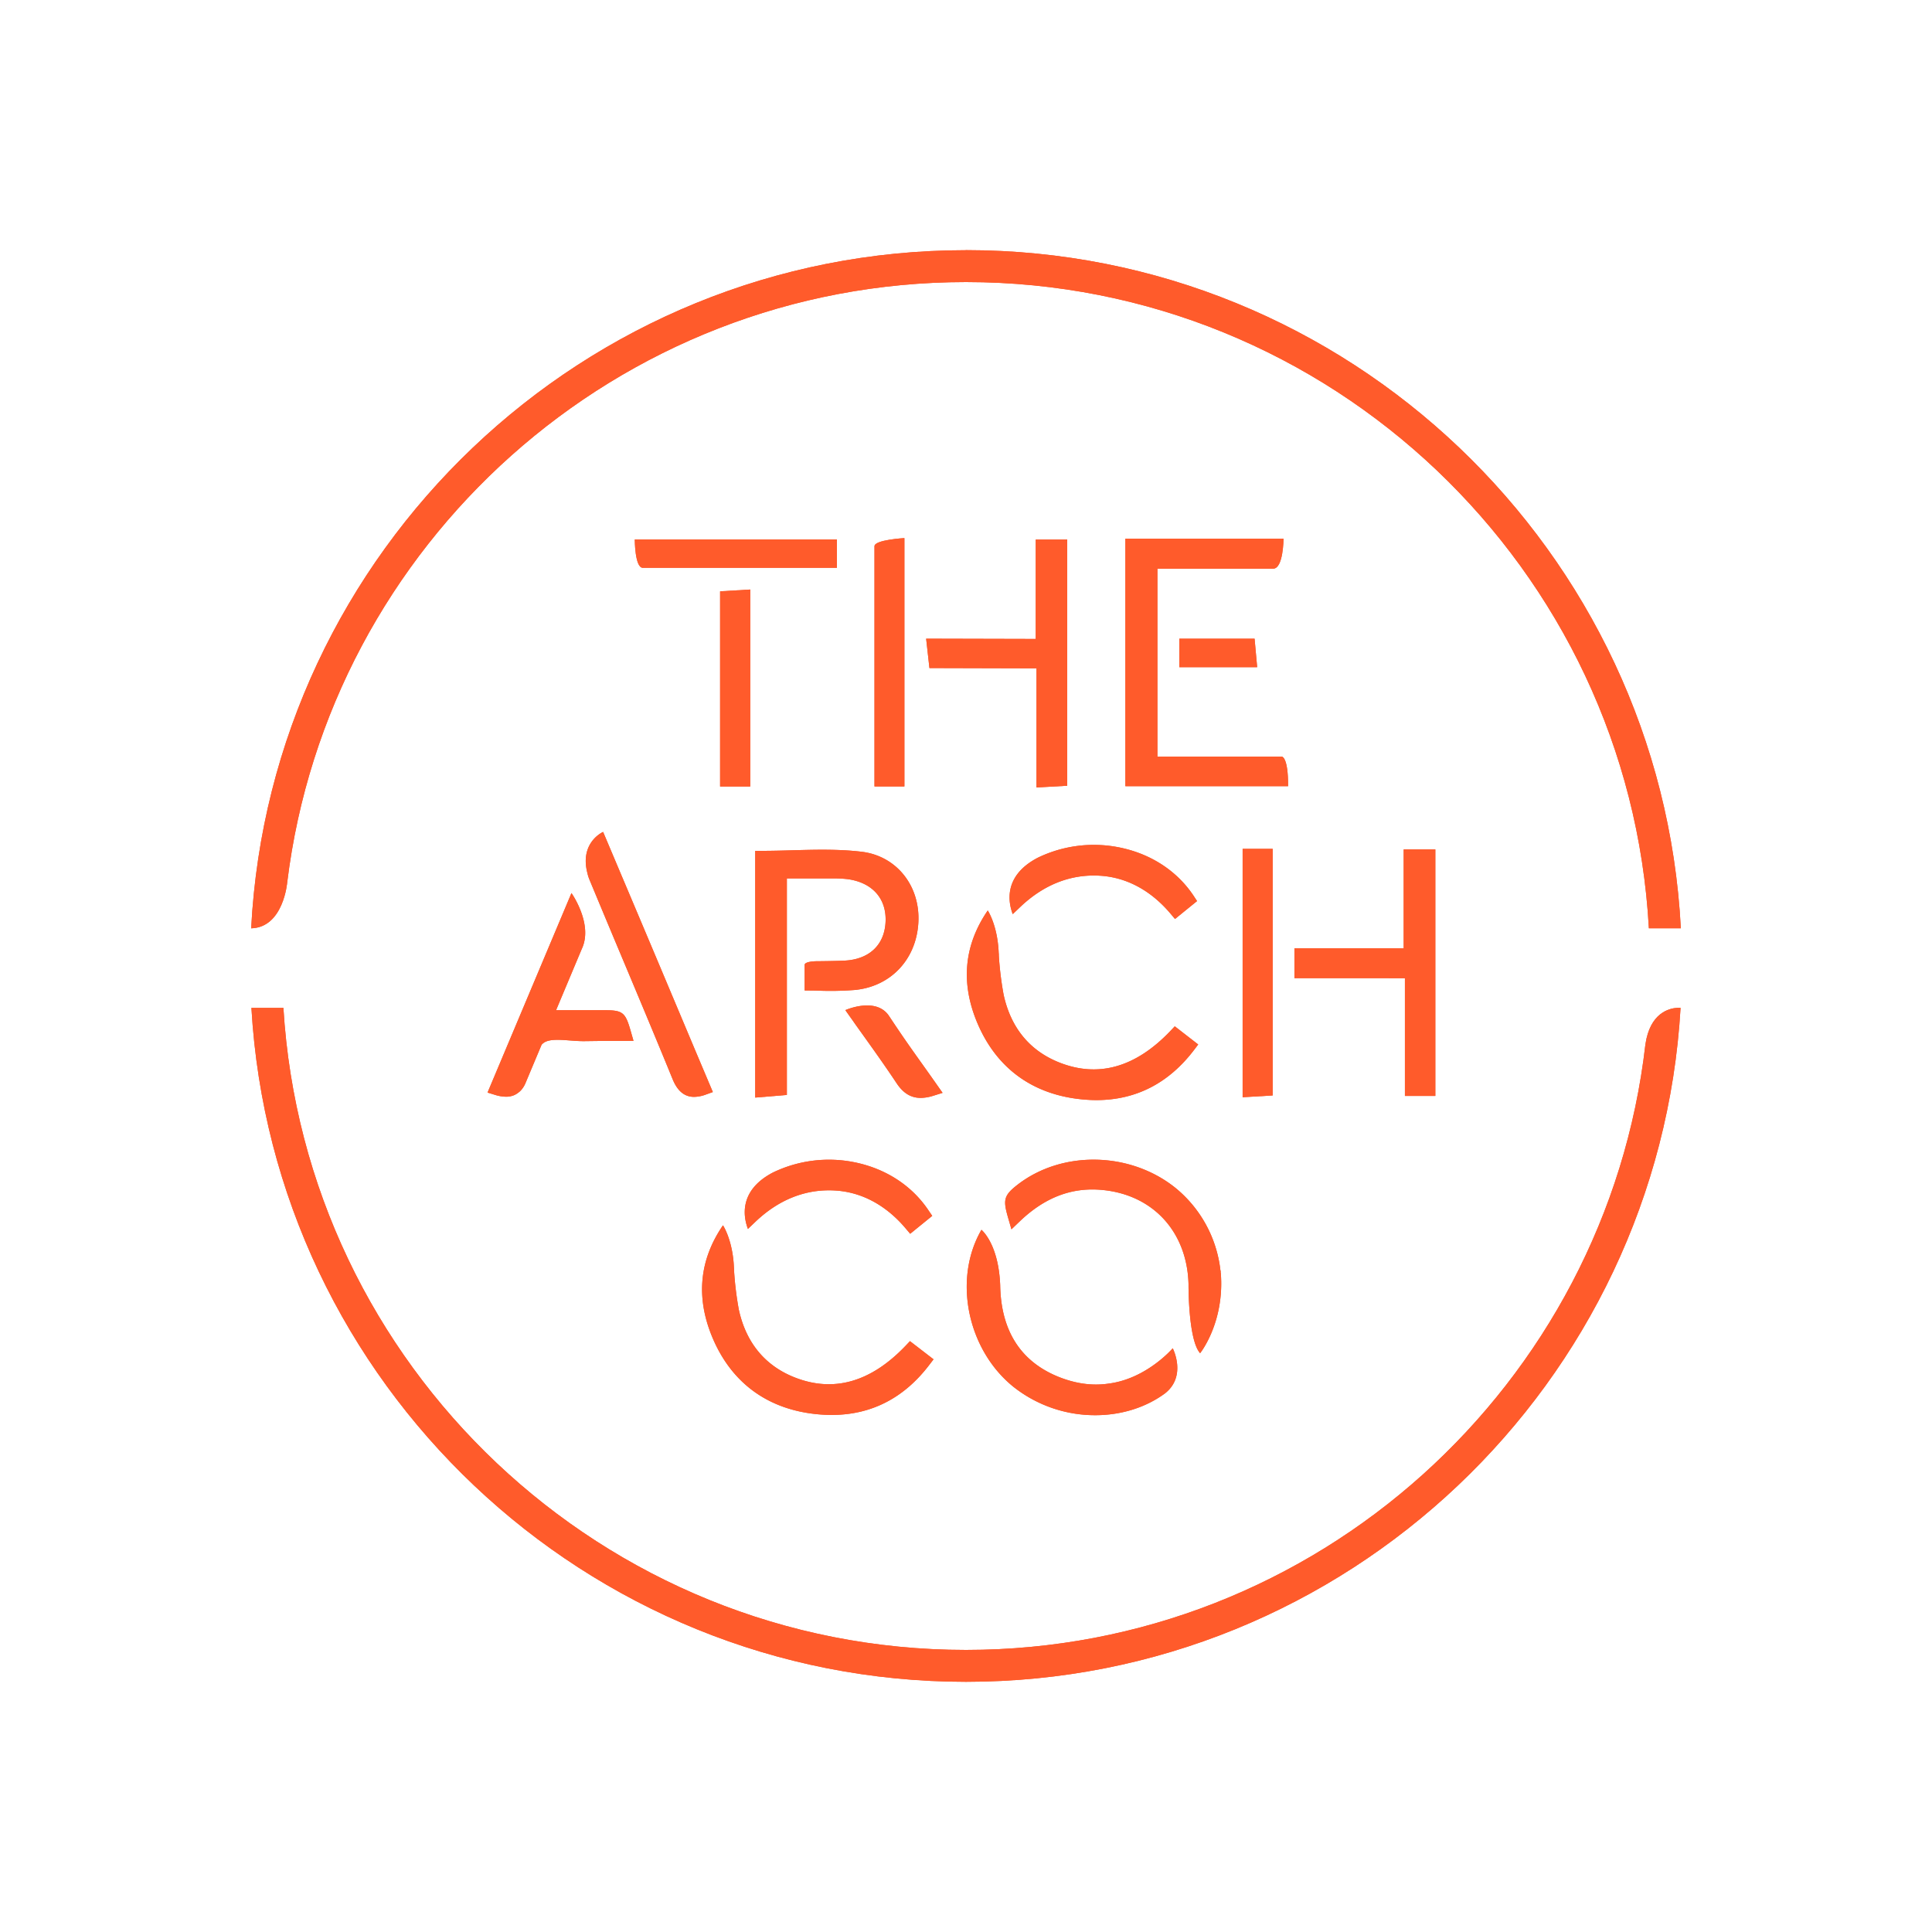 
<svg id="Layer_1" data-name="Layer 1" xmlns="http://www.w3.org/2000/svg" width="1000" height="1000" viewBox="0 0 1000 1000">
  <title>ArchCo_Logos</title>
  <g>
    <polygon points="742.93 567.24 742.93 439.66 726.54 439.66 726.54 490.84 669.99 490.82 669.99 506.29 727.18 506.31 727.18 567.24 742.93 567.24" fill="#ea5d35"/>
    <polygon points="658.74 567.01 658.74 439.37 643.18 439.37 643.18 567.93 658.74 567.01" fill="#ea5d35"/>
    <polygon points="536.49 407.6 552.4 406.7 552.4 279.29 536.09 279.29 536.09 330.72 479.37 330.58 481.07 345.78 536.49 345.93 536.49 407.6" fill="#ea5d35"/>
    <polygon points="610.42 345.34 650.71 345.34 649.37 330.58 610.42 330.58 610.42 345.34" fill="#ea5d35"/>
    <polygon points="372.72 407.09 388.32 407.09 388.32 305.14 372.72 306.07 372.72 407.09" fill="#ea5d35"/>
    <path d="M445.93,440.86c-11.92-1.42-24.13-1.08-35.94-.75-5.11.15-10.39.29-15.55.29H390.9V568.11l16.38-1.37V454.68h4.43c6.38,0,12.44,0,18.51,0h.72a59.56,59.56,0,0,1,7.92.38c12.54,1.78,19.84,9.83,19.53,21.53-.32,12.24-8.23,19.95-21.18,20.62-4.24.22-11.13.28-14.11.32h-.7c-6.24.21-5.92,1.86-5.92,1.86v13.28s3,0,6.09.06a164,164,0,0,0,19.89-.32c18.59-1.8,31.8-15.79,32.88-34.82S464.06,443,445.93,440.86" fill="#ea5d35"/>
    <path d="M360.22,544.55c-12.49-29.7-25.35-60.29-38.15-90.51h0l-9.9-23.44S299.85,436,304.06,452a19.86,19.86,0,0,0,1,3.2c.19.44.38.89.56,1.34l.06.14.06.14q8.13,19.57,16.35,39.12c8.61,20.51,17.51,41.72,26.07,62.66,2.52,6.14,6.12,9.14,11.13,9.14a18.26,18.26,0,0,0,6.17-1.24l3.51-1.26Z" fill="#ea5d35"/>
    <path d="M326.62,534.26c-2.77-9.76-3.88-11.33-12.9-11.37-8.86,0-9.78,0-19.05,0h-6.86l13.25-31.57c.1-.23.2-.44.3-.68,5.53-12.7-5.57-28.39-5.57-28.39L252.35,565.51l3.74,1.15a20.06,20.06,0,0,0,5.8,1,10.55,10.55,0,0,0,4.46-.91v0a11,11,0,0,0,1.76-1.07l.19-.15c.32-.25.66-.51.93-.76a12.71,12.71,0,0,0,2.67-3.94l8.43-20.09a6.81,6.81,0,0,1,1.27-1.1c2.89-1.9,8.26-1.49,13.44-1.09,2.42.18,4.93.37,7.32.35,6.59-.07,5.23-.1,11.93-.09l8.95,0,4.66-.07Z" fill="#ea5d35"/>
    <path d="M328.56,279.22s0,14.68,4.16,14.68H433.17V279.22Z" fill="#ea5d35"/>
    <path d="M452.63,282.72V407.07h15.49V278.52s-15.49.86-15.49,4.2" fill="#ea5d35"/>
    <path d="M663.47,391.62H599.08V294.34H659c5.29,0,5.35-15.55,5.35-15.55H652.45c-17.67,0-35.36,0-53.34,0H582.49V406.94h84.23c.07-15.34-3.25-15.32-3.25-15.32" fill="#ea5d35"/>
    <path d="M484.86,561.36q-4.32-6.15-8.62-12.15c-7.16-10.07-9.55-13.51-16.14-23.43-6.74-10-22.55-2.94-22.55-2.94l2.42,3.42c2.87,4,1.33,1.94,4.16,5.88,7,9.77,13.62,19,20,28.6,3.39,5.08,7.35,7.53,12.44,7.53a22,22,0,0,0,6.44-1.09l4.87-1.52Z" fill="#ea5d35"/>
    <path d="M617.82,463.69c-8.72-13.14-22.67-22.1-39.28-25.22A66.57,66.57,0,0,0,537.07,444c-19.08,10-14.31,24.92-13.14,28.44l.26.72,3.93-3.75c12.37-11.77,26.42-17,41.06-16.15,13.84.77,26.55,7.6,36.76,19.74l2.24,2.66,11.42-9.27Z" fill="#ea5d35"/>
    <path d="M608.07,531.22l-2.2,2.32c-18,18.92-37.34,24.43-57.59,16.4-15.41-6.11-25.14-18.14-28.81-35.1A168.17,168.17,0,0,1,517,494.69c0-.47,0-.94-.07-1.43-.57-14.38-5.67-22-5.67-22-12.15,17.73-14.08,37-5.73,57.41,9.83,24,28.84,38,54.95,40.4,2.4.22,4.74.34,7,.34,20.46,0,37.46-8.72,50.59-26l2.12-2.79Z" fill="#ea5d35"/>
    <path d="M631.82,658.84h0a.5.5,0,0,0,0-.12c0-.4,0-.76-.07-1.16l-.06,0a64.36,64.36,0,0,0-23.57-42.94c-23.43-18.61-58.42-19.23-81.42-1.43-7.41,5.73-7.53,8.08-4.8,17.49l1.62,5.61,4.26-4.08c13.22-12.68,27.51-18,43.64-16.2,25.9,2.84,43.08,22,43.76,48.71,0,0-.24,28.8,6,35.69,0,0,12.75-15.86,10.7-41.6" fill="#ea5d35"/>
    <path d="M607,697.87s-13.4,15.69-33,18.25l0,0c-8.85,1.36-18,0-27.38-4-18.8-8.11-28.51-23.86-28.92-46.79l0,0c-.83-21.72-9.71-28.78-9.71-28.78-14.77,25.46-7.38,61.88,16.46,81.18A68,68,0,0,0,567,732.5c13,0,25.76-3.79,35.89-11.21,11.58-8.95,4.12-23.42,4.12-23.42" fill="#ea5d35"/>
    <path d="M480.7,626.65c-8.72-13.14-22.67-22.1-39.28-25.23A66.64,66.64,0,0,0,400,606.93c-19.08,10-14.3,24.92-13.14,28.44l.26.73,3.93-3.75c12.38-11.78,26.42-17,41.06-16.15,13.85.77,26.56,7.6,36.76,19.74l2.24,2.66,11.42-9.27Z" fill="#ea5d35"/>
    <path d="M471,694.18l-2.2,2.32c-18,18.91-37.34,24.43-57.59,16.4-15.41-6.11-25.14-18.14-28.81-35.1a170.6,170.6,0,0,1-2.45-20.15c0-.47,0-.94-.06-1.43-.58-14.38-5.68-22-5.68-22-12.15,17.74-14.08,37-5.73,57.42,9.84,24,28.84,38,54.95,40.4,2.4.22,4.74.33,7.05.33,20.47,0,37.46-8.71,50.59-26l2.13-2.79Z" fill="#ea5d35"/>
    <path d="M868.1,521.65c-4.08.25-14.07,2.56-16.44,18.92h0C831.45,716.71,681.48,854,500,854c-187.93,0-342.09-147.19-353.31-332.33H130.13C141.38,715.9,303,870.5,500,870.5S858.62,715.9,869.86,521.65Z" fill="#ea5d35"/>
    <path d="M500,129.5c-197.76,0-359.82,155.73-370,351,16.79-.45,18.67-23.85,18.67-23.85l0,0C170.13,281.85,319.48,146,500,146c188.65,0,343.29,148.33,353.45,334.47H870c-10.18-195.26-172.24-351-370-351" fill="#ea5d35"/>
  </g>
  <g>
    <polygon points="742.93 567.24 742.93 439.66 726.54 439.66 726.54 490.84 669.99 490.82 669.99 506.29 727.18 506.31 727.18 567.24 742.93 567.24" fill="#ff5b2b"/>
    <polygon points="658.74 567.01 658.74 439.37 643.18 439.37 643.18 567.93 658.74 567.01" fill="#ff5b2b"/>
    <polygon points="536.49 407.6 552.4 406.7 552.4 279.29 536.09 279.29 536.09 330.72 479.37 330.58 481.07 345.78 536.49 345.93 536.49 407.6" fill="#ff5b2b"/>
    <polygon points="610.42 345.34 650.71 345.34 649.37 330.58 610.42 330.58 610.42 345.34" fill="#ff5b2b"/>
    <polygon points="372.72 407.09 388.32 407.09 388.32 305.14 372.72 306.07 372.72 407.09" fill="#ff5b2b"/>
    <path d="M445.93,440.86c-11.92-1.42-24.13-1.08-35.94-.75-5.11.15-10.39.29-15.55.29H390.9V568.11l16.38-1.37V454.68h4.43c6.38,0,12.44,0,18.51,0h.72a59.56,59.56,0,0,1,7.92.38c12.54,1.78,19.84,9.83,19.53,21.53-.32,12.24-8.23,19.95-21.18,20.62-4.24.22-11.13.28-14.11.32h-.7c-6.24.21-5.92,1.86-5.92,1.86v13.28s3,0,6.09.06a164,164,0,0,0,19.89-.32c18.59-1.8,31.8-15.79,32.88-34.82S464.06,443,445.93,440.86" fill="#ff5b2b"/>
    <path d="M360.22,544.55c-12.49-29.7-25.35-60.29-38.15-90.51h0l-9.9-23.44S299.85,436,304.06,452a19.86,19.86,0,0,0,1,3.2c.19.44.38.89.56,1.34l.06.14.06.14q8.13,19.57,16.35,39.12c8.61,20.51,17.51,41.72,26.07,62.66,2.52,6.14,6.12,9.14,11.13,9.14a18.26,18.26,0,0,0,6.17-1.24l3.51-1.26Z" fill="#ff5b2b"/>
    <path d="M326.62,534.26c-2.77-9.76-3.88-11.33-12.9-11.37-8.86,0-9.78,0-19.05,0h-6.86l13.25-31.57c.1-.23.2-.44.3-.68,5.53-12.7-5.57-28.39-5.57-28.39L252.35,565.51l3.74,1.15a20.06,20.06,0,0,0,5.8,1,10.55,10.55,0,0,0,4.46-.91v0a11,11,0,0,0,1.76-1.07l.19-.15c.32-.25.66-.51.93-.76a12.71,12.71,0,0,0,2.67-3.94l8.43-20.09a6.81,6.81,0,0,1,1.27-1.1c2.89-1.9,8.26-1.49,13.44-1.09,2.42.18,4.93.37,7.32.35,6.59-.07,5.23-.1,11.93-.09l8.95,0,4.66-.07Z" fill="#ff5b2b"/>
    <path d="M328.56,279.22s0,14.68,4.16,14.68H433.17V279.22Z" fill="#ff5b2b"/>
    <path d="M452.63,282.72V407.07h15.49V278.52s-15.49.86-15.49,4.2" fill="#ff5b2b"/>
    <path d="M663.47,391.62H599.08V294.34H659c5.29,0,5.35-15.55,5.35-15.55H652.45c-17.67,0-35.36,0-53.34,0H582.49V406.94h84.23c.07-15.34-3.25-15.32-3.25-15.32" fill="#ff5b2b"/>
    <path d="M484.86,561.36q-4.32-6.15-8.62-12.15c-7.16-10.07-9.55-13.51-16.14-23.43-6.74-10-22.55-2.94-22.55-2.94l2.42,3.42c2.87,4,1.33,1.94,4.16,5.88,7,9.77,13.62,19,20,28.6,3.39,5.08,7.35,7.53,12.44,7.53a22,22,0,0,0,6.44-1.09l4.87-1.52Z" fill="#ff5b2b"/>
    <path d="M617.82,463.69c-8.72-13.14-22.67-22.1-39.28-25.22A66.57,66.57,0,0,0,537.07,444c-19.08,10-14.31,24.92-13.14,28.44l.26.72,3.93-3.75c12.37-11.77,26.42-17,41.06-16.15,13.84.77,26.55,7.6,36.76,19.74l2.24,2.66,11.42-9.27Z" fill="#ff5b2b"/>
    <path d="M608.07,531.22l-2.2,2.32c-18,18.92-37.34,24.43-57.59,16.4-15.41-6.11-25.14-18.14-28.81-35.1A168.17,168.17,0,0,1,517,494.69c0-.47,0-.94-.07-1.43-.57-14.38-5.67-22-5.67-22-12.15,17.73-14.08,37-5.73,57.41,9.83,24,28.84,38,54.95,40.4,2.4.22,4.74.34,7,.34,20.46,0,37.46-8.72,50.59-26l2.12-2.79Z" fill="#ff5b2b"/>
    <path d="M631.82,658.84h0a.5.5,0,0,0,0-.12c0-.4,0-.76-.07-1.16l-.06,0a64.36,64.36,0,0,0-23.57-42.94c-23.43-18.61-58.42-19.23-81.42-1.43-7.41,5.73-7.53,8.08-4.8,17.49l1.62,5.61,4.26-4.08c13.22-12.68,27.51-18,43.64-16.2,25.9,2.84,43.08,22,43.76,48.71,0,0-.24,28.8,6,35.69,0,0,12.75-15.86,10.7-41.6" fill="#ff5b2b"/>
    <path d="M607,697.87s-13.4,15.69-33,18.25l0,0c-8.85,1.36-18,0-27.38-4-18.8-8.11-28.51-23.86-28.92-46.79l0,0c-.83-21.72-9.71-28.78-9.71-28.78-14.77,25.46-7.38,61.88,16.46,81.18A68,68,0,0,0,567,732.5c13,0,25.76-3.79,35.89-11.21,11.58-8.95,4.12-23.42,4.12-23.42" fill="#ff5b2b"/>
    <path d="M480.7,626.65c-8.72-13.14-22.67-22.1-39.28-25.23A66.64,66.64,0,0,0,400,606.93c-19.08,10-14.3,24.92-13.14,28.44l.26.73,3.93-3.75c12.38-11.78,26.42-17,41.06-16.15,13.85.77,26.56,7.6,36.76,19.74l2.24,2.66,11.42-9.27Z" fill="#ff5b2b"/>
    <path d="M471,694.18l-2.2,2.32c-18,18.91-37.34,24.43-57.59,16.4-15.41-6.11-25.14-18.14-28.81-35.1a170.6,170.6,0,0,1-2.45-20.15c0-.47,0-.94-.06-1.43-.58-14.38-5.68-22-5.68-22-12.15,17.74-14.08,37-5.73,57.42,9.84,24,28.84,38,54.95,40.4,2.4.22,4.74.33,7.05.33,20.47,0,37.46-8.71,50.59-26l2.13-2.79Z" fill="#ff5b2b"/>
    <path d="M868.1,521.65c-4.08.25-14.07,2.56-16.44,18.92h0C831.45,716.71,681.48,854,500,854c-187.93,0-342.09-147.19-353.31-332.33H130.13C141.38,715.9,303,870.5,500,870.5S858.62,715.9,869.86,521.65Z" fill="#ff5b2b"/>
    <path d="M500,129.5c-197.76,0-359.82,155.73-370,351,16.79-.45,18.67-23.85,18.67-23.85l0,0C170.13,281.85,319.48,146,500,146c188.65,0,343.29,148.33,353.45,334.47H870c-10.18-195.26-172.24-351-370-351" fill="#ff5b2b"/>
  </g>
</svg>
